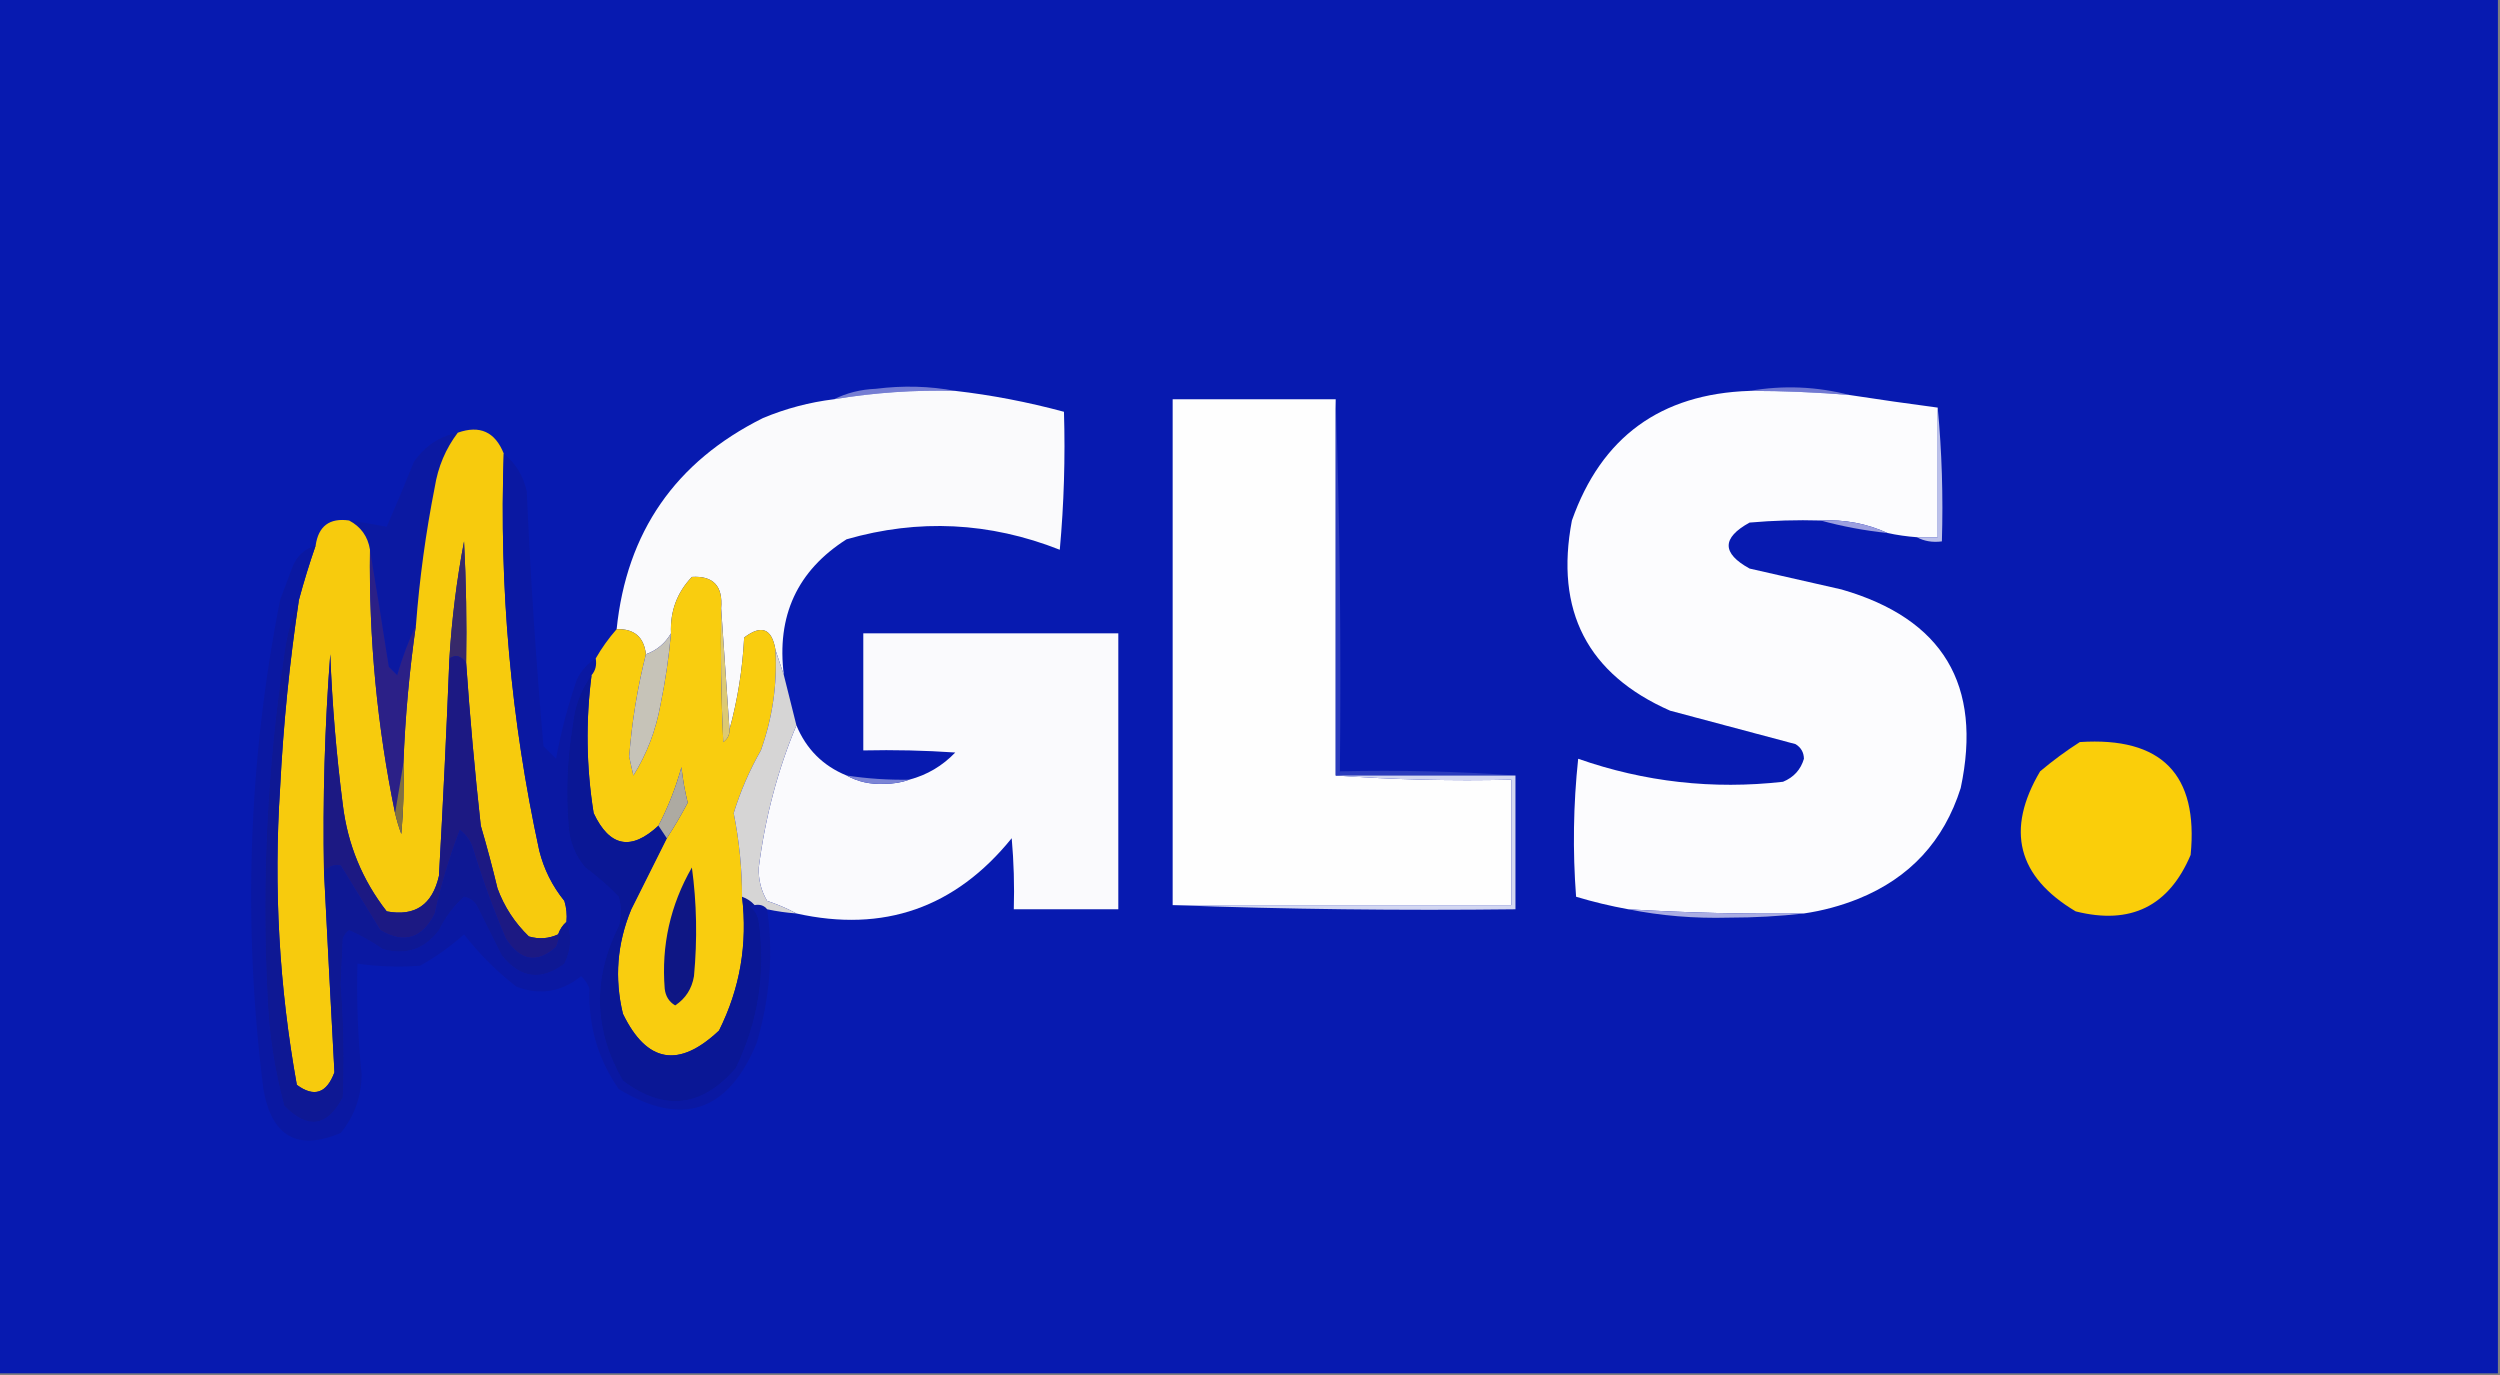 <?xml version="1.0" encoding="UTF-8"?>
<!DOCTYPE svg PUBLIC "-//W3C//DTD SVG 1.1//EN" "http://www.w3.org/Graphics/SVG/1.1/DTD/svg11.dtd">
<svg xmlns="http://www.w3.org/2000/svg" version="1.1" width="598px" height="329px" style="shape-rendering:geometricPrecision; text-rendering:geometricPrecision; image-rendering:optimizeQuality; fill-rule:evenodd; clip-rule:evenodd" xmlns:xlink="http://www.w3.org/1999/xlink">
<rect width="100%" height="100%" fill="#808080" stroke="none"/>
<g><path style="opacity:1" fill="#071ab0" d="M -0.5,-0.5 C 198.833,-0.5 398.167,-0.5 597.5,-0.5C 597.5,109.167 597.5,218.833 597.5,328.5C 398.167,328.5 198.833,328.5 -0.5,328.5C -0.5,218.833 -0.5,109.167 -0.5,-0.5 Z"/></g>
<g><path style="opacity:1" fill="#757dd3" d="M 228.5,93.5 C 218.758,93.245 209.092,93.911 199.5,95.5C 202.534,93.982 205.867,93.149 209.5,93C 216.014,92.18 222.347,92.347 228.5,93.5 Z"/></g>
<g><path style="opacity:1" fill="#7179d2" d="M 418.5,93.5 C 426.555,92.111 434.555,92.444 442.5,94.5C 434.517,93.835 426.517,93.501 418.5,93.5 Z"/></g>
<g><path style="opacity:1" fill="#fafafc" d="M 228.5,93.5 C 237.165,94.492 245.831,96.159 254.5,98.5C 254.832,109.52 254.499,120.52 253.5,131.5C 236.712,124.88 219.712,124.046 202.5,129C 190.705,136.499 185.705,147.333 187.5,161.5C 186.833,159.5 186.167,157.5 185.5,155.5C 184.661,150.332 182.161,149.332 178,152.5C 177.621,159.989 176.454,167.323 174.5,174.5C 173.833,164.833 173.167,155.167 172.5,145.5C 172.955,140.183 170.622,137.683 165.5,138C 161.934,141.743 160.267,146.243 160.5,151.5C 159.115,153.883 157.115,155.55 154.5,156.5C 154.027,152.362 151.693,150.362 147.5,150.5C 149.879,127.279 161.546,110.445 182.5,100C 187.964,97.717 193.631,96.217 199.5,95.5C 209.092,93.911 218.758,93.245 228.5,93.5 Z"/></g>
<g><path style="opacity:1" fill="#fcfcfe" d="M 418.5,93.5 C 426.517,93.501 434.517,93.835 442.5,94.5C 449.5,95.574 456.5,96.574 463.5,97.5C 463.5,107.833 463.5,118.167 463.5,128.5C 461.833,128.5 460.167,128.5 458.5,128.5C 456.139,128.326 453.806,127.993 451.5,127.5C 446.549,125.227 441.216,124.227 435.5,124.5C 429.824,124.334 424.157,124.501 418.5,125C 411.833,128.667 411.833,132.333 418.5,136C 425.833,137.667 433.167,139.333 440.5,141C 464.746,147.992 474.246,163.825 469,188.5C 464.99,201.176 456.824,210.01 444.5,215C 440.284,216.684 435.951,217.851 431.5,218.5C 417.482,218.676 403.482,218.343 389.5,217.5C 385.257,216.731 381.091,215.731 377,214.5C 376.168,203.485 376.334,192.485 377.5,181.5C 393.393,187.062 409.727,188.895 426.5,187C 429.064,185.938 430.731,184.104 431.5,181.5C 431.471,179.971 430.804,178.804 429.5,178C 419.495,175.333 409.495,172.666 399.5,170C 379.721,161.282 371.888,146.115 376,124.5C 383.042,104.549 397.209,94.216 418.5,93.5 Z"/></g>
<g><path style="opacity:1" fill="#fefefe" d="M 319.5,95.5 C 319.5,125.5 319.5,155.5 319.5,185.5C 333.323,186.496 347.323,186.829 361.5,186.5C 361.5,196.5 361.5,206.5 361.5,216.5C 334.5,216.5 307.5,216.5 280.5,216.5C 280.5,176.167 280.5,135.833 280.5,95.5C 293.5,95.5 306.5,95.5 319.5,95.5 Z"/></g>
<g><path style="opacity:1" fill="#2a3bbc" d="M 319.5,95.5 C 320.498,124.995 320.831,154.662 320.5,184.5C 334.677,184.171 348.677,184.504 362.5,185.5C 348.167,185.5 333.833,185.5 319.5,185.5C 319.5,155.5 319.5,125.5 319.5,95.5 Z"/></g>
<g><path style="opacity:1" fill="#bbc0ea" d="M 463.5,97.5 C 464.494,107.987 464.828,118.654 464.5,129.5C 462.265,129.795 460.265,129.461 458.5,128.5C 460.167,128.5 461.833,128.5 463.5,128.5C 463.5,118.167 463.5,107.833 463.5,97.5 Z"/></g>
<g><path style="opacity:1" fill="#0b19a2" d="M 109.5,103.5 C 106.608,107.332 104.774,111.665 104,116.5C 101.847,127.419 100.347,138.419 99.5,149.5C 97.734,153.285 96.234,157.285 95,161.5C 94.333,160.833 93.667,160.167 93,159.5C 91.535,150.032 90.035,140.699 88.5,131.5C 87.998,128.331 86.331,125.998 83.5,124.5C 86.596,124.935 89.596,125.435 92.5,126C 94.74,120.89 96.906,115.723 99,110.5C 101.614,106.699 105.114,104.366 109.5,103.5 Z"/></g>
<g><path style="opacity:1" fill="#f7cb0d" d="M 120.5,108.5 C 119.37,140.535 122.204,172.202 129,203.5C 130.122,207.951 132.122,211.951 135,215.5C 135.494,217.134 135.66,218.801 135.5,220.5C 134.599,221.29 133.932,222.29 133.5,223.5C 131.262,224.537 128.929,224.703 126.5,224C 123.117,220.731 120.617,216.897 119,212.5C 117.791,207.452 116.458,202.452 115,197.5C 113.568,184.512 112.401,171.512 111.5,158.5C 111.666,148.828 111.5,139.161 111,129.5C 109.241,138.758 108.074,148.092 107.5,157.5C 106.809,174.835 105.976,192.168 105,209.5C 103.424,216.441 99.257,219.274 92.5,218C 86.668,210.515 83.168,202.015 82,192.5C 80.459,180.546 79.459,168.546 79,156.5C 77.68,173.805 77.18,191.139 77.5,208.5C 78.306,224.524 79.139,240.524 80,256.5C 78.131,261.543 75.131,262.543 71,259.5C 66.771,236.029 65.438,212.363 67,188.5C 67.762,173.41 69.262,158.41 71.5,143.5C 72.678,139.12 74.012,134.787 75.5,130.5C 76.164,125.837 78.83,123.837 83.5,124.5C 86.331,125.998 87.998,128.331 88.5,131.5C 88.222,152.733 90.222,173.733 94.5,194.5C 94.892,196.179 95.392,197.846 96,199.5C 96.499,193.843 96.666,188.176 96.5,182.5C 96.924,171.445 97.924,160.445 99.5,149.5C 100.347,138.419 101.847,127.419 104,116.5C 104.774,111.665 106.608,107.332 109.5,103.5C 114.766,101.633 118.433,103.299 120.5,108.5 Z"/></g>
<g><path style="opacity:1" fill="#0a18a2" d="M 120.5,108.5 C 123.324,110.8 125.157,113.8 126,117.5C 126.883,137.862 128.217,158.195 130,178.5C 131,179.5 132,180.5 133,181.5C 134.198,175.042 135.864,168.709 138,162.5C 139.049,160.382 140.549,158.716 142.5,157.5C 142.768,159.099 142.434,160.432 141.5,161.5C 138.941,165 137.441,169 137,173.5C 135.669,181.464 135.335,189.464 136,197.5C 136.23,201.29 137.563,204.624 140,207.5C 142.854,209.598 145.521,211.931 148,214.5C 148.667,216.833 148.667,219.167 148,221.5C 141.687,234.105 142.02,246.438 149,258.5C 158.865,265.905 167.865,264.905 176,255.5C 181.377,244.408 183.21,232.741 181.5,220.5C 181.291,219.006 180.624,217.839 179.5,217C 179.728,216.601 180.062,216.435 180.5,216.5C 181.791,216.263 182.791,216.596 183.5,217.5C 185.017,227.995 184.183,238.662 181,249.5C 174.154,266.004 163.154,269.671 148,260.5C 143.027,253.322 140.694,245.322 141,236.5C 140.581,235.328 139.915,234.328 139,233.5C 134.261,237.309 129.094,238.143 123.5,236C 118.759,232.298 114.593,228.131 111,223.5C 107.789,226.373 104.289,228.873 100.5,231C 95.489,231.388 90.489,231.222 85.5,230.5C 85.269,239.358 85.603,248.192 86.5,257C 86.448,262.292 84.781,266.959 81.5,271C 71.158,275.38 64.991,271.88 63,260.5C 58.052,221.303 59.385,182.303 67,143.5C 68,140.833 69,138.167 70,135.5C 71.076,132.921 72.909,131.254 75.5,130.5C 74.012,134.787 72.678,139.12 71.5,143.5C 69.78,147.557 68.614,151.89 68,156.5C 63.912,183.697 62.579,211.031 64,238.5C 64.354,247.332 65.687,255.999 68,264.5C 73.608,270.232 78.274,269.565 82,262.5C 82.375,253.498 82.209,244.498 81.5,235.5C 81.667,231.833 81.833,228.167 82,224.5C 82.308,223.692 82.808,223.025 83.5,222.5C 86.329,223.747 88.995,225.247 91.5,227C 97.062,228.581 101.562,227.081 105,222.5C 106.542,219.381 108.542,216.714 111,214.5C 112.261,214.759 113.261,215.426 114,216.5C 116,220.5 118,224.5 120,228.5C 124.443,234.035 129.443,234.701 135,230.5C 136.684,227.106 136.851,223.772 135.5,220.5C 135.66,218.801 135.494,217.134 135,215.5C 132.122,211.951 130.122,207.951 129,203.5C 122.204,172.202 119.37,140.535 120.5,108.5 Z"/></g>
<g><path style="opacity:1" fill="#9c9fdf" d="M 435.5,124.5 C 441.216,124.227 446.549,125.227 451.5,127.5C 445.963,126.913 440.63,125.913 435.5,124.5 Z"/></g>
<g><path style="opacity:1" fill="#f9cd0f" d="M 172.5,145.5 C 172.333,156.172 172.5,166.839 173,177.5C 174.039,176.756 174.539,175.756 174.5,174.5C 176.454,167.323 177.621,159.989 178,152.5C 182.161,149.332 184.661,150.332 185.5,155.5C 185.941,163.735 184.775,171.735 182,179.5C 179.271,184.288 177.105,189.288 175.5,194.5C 176.825,201.105 177.491,207.772 177.5,214.5C 178.852,225.772 177.018,236.438 172,246.5C 162.381,255.593 154.714,254.26 149,242.5C 146.945,233.989 147.611,225.655 151,217.5C 153.847,211.807 156.68,206.14 159.5,200.5C 161.273,197.796 162.94,194.963 164.5,192C 163.815,189.205 163.315,186.372 163,183.5C 161.641,188.422 159.807,193.089 157.5,197.5C 150.973,203.591 145.806,202.591 142,194.5C 140.246,183.553 140.079,172.553 141.5,161.5C 142.434,160.432 142.768,159.099 142.5,157.5C 143.909,155.028 145.576,152.695 147.5,150.5C 151.693,150.362 154.027,152.362 154.5,156.5C 152.474,164.538 151.141,172.705 150.5,181C 150.833,182.5 151.167,184 151.5,185.5C 154.717,180.356 156.883,174.689 158,168.5C 159.16,162.871 159.993,157.204 160.5,151.5C 160.267,146.243 161.934,141.743 165.5,138C 170.622,137.683 172.955,140.183 172.5,145.5 Z"/></g>
<g><path style="opacity:1" fill="#2b2087" d="M 88.5,131.5 C 90.035,140.699 91.535,150.032 93,159.5C 93.667,160.167 94.333,160.833 95,161.5C 96.234,157.285 97.734,153.285 99.5,149.5C 97.924,160.445 96.924,171.445 96.5,182.5C 95.833,186.5 95.167,190.5 94.5,194.5C 90.222,173.733 88.222,152.733 88.5,131.5 Z"/></g>
<g><path style="opacity:1" fill="#37296a" d="M 111.5,158.5 C 110.295,156.862 108.962,156.529 107.5,157.5C 108.074,148.092 109.241,138.758 111,129.5C 111.5,139.161 111.666,148.828 111.5,158.5 Z"/></g>
<g><path style="opacity:1" fill="#0e1894" d="M 71.5,143.5 C 69.262,158.41 67.762,173.41 67,188.5C 65.438,212.363 66.771,236.029 71,259.5C 75.131,262.543 78.131,261.543 80,256.5C 79.139,240.524 78.306,224.524 77.5,208.5C 78.601,207.2 79.934,206.7 81.5,207C 84.698,212.187 87.865,217.354 91,222.5C 96.689,225.824 101.022,224.491 104,218.5C 105.503,211.627 107.503,204.961 110,198.5C 111.385,199.551 112.385,200.884 113,202.5C 115.273,209.986 117.94,217.32 121,224.5C 124.483,229.886 128.483,230.552 133,226.5C 133.483,225.552 133.649,224.552 133.5,223.5C 133.932,222.29 134.599,221.29 135.5,220.5C 136.851,223.772 136.684,227.106 135,230.5C 129.443,234.701 124.443,234.035 120,228.5C 118,224.5 116,220.5 114,216.5C 113.261,215.426 112.261,214.759 111,214.5C 108.542,216.714 106.542,219.381 105,222.5C 101.562,227.081 97.062,228.581 91.5,227C 88.995,225.247 86.329,223.747 83.5,222.5C 82.808,223.025 82.308,223.692 82,224.5C 81.833,228.167 81.667,231.833 81.5,235.5C 82.209,244.498 82.375,253.498 82,262.5C 78.274,269.565 73.608,270.232 68,264.5C 65.687,255.999 64.354,247.332 64,238.5C 62.579,211.031 63.912,183.697 68,156.5C 68.614,151.89 69.78,147.557 71.5,143.5 Z"/></g>
<g><path style="opacity:1" fill="#fafafd" d="M 190.5,218.5 C 188.35,217.33 186.016,216.33 183.5,215.5C 182.052,213.055 181.385,210.388 181.5,207.5C 183.027,195.54 186.027,184.207 190.5,173.5C 192.855,179.189 196.855,183.189 202.5,185.5C 205.186,186.991 208.186,187.657 211.5,187.5C 213.696,187.495 215.696,187.162 217.5,186.5C 221.766,185.366 225.432,183.2 228.5,180C 221.174,179.5 213.841,179.334 206.5,179.5C 206.5,170.167 206.5,160.833 206.5,151.5C 226.833,151.5 247.167,151.5 267.5,151.5C 267.5,173.5 267.5,195.5 267.5,217.5C 259.167,217.5 250.833,217.5 242.5,217.5C 242.666,211.824 242.499,206.157 242,200.5C 228.522,217.159 211.355,223.159 190.5,218.5 Z"/></g>
<g><path style="opacity:1" fill="#0a1795" d="M 141.5,161.5 C 140.079,172.553 140.246,183.553 142,194.5C 145.806,202.591 150.973,203.591 157.5,197.5C 158.167,198.5 158.833,199.5 159.5,200.5C 156.68,206.14 153.847,211.807 151,217.5C 147.611,225.655 146.945,233.989 149,242.5C 154.714,254.26 162.381,255.593 172,246.5C 177.018,236.438 178.852,225.772 177.5,214.5C 178.71,214.932 179.71,215.599 180.5,216.5C 180.062,216.435 179.728,216.601 179.5,217C 180.624,217.839 181.291,219.006 181.5,220.5C 183.21,232.741 181.377,244.408 176,255.5C 167.865,264.905 158.865,265.905 149,258.5C 142.02,246.438 141.687,234.105 148,221.5C 148.667,219.167 148.667,216.833 148,214.5C 145.521,211.931 142.854,209.598 140,207.5C 137.563,204.624 136.23,201.29 136,197.5C 135.335,189.464 135.669,181.464 137,173.5C 137.441,169 138.941,165 141.5,161.5 Z"/></g>
<g><path style="opacity:1" fill="#dcc974" d="M 172.5,145.5 C 173.167,155.167 173.833,164.833 174.5,174.5C 174.539,175.756 174.039,176.756 173,177.5C 172.5,166.839 172.333,156.172 172.5,145.5 Z"/></g>
<g><path style="opacity:1" fill="#d6d5d5" d="M 185.5,155.5 C 186.167,157.5 186.833,159.5 187.5,161.5C 188.5,165.5 189.5,169.5 190.5,173.5C 186.027,184.207 183.027,195.54 181.5,207.5C 181.385,210.388 182.052,213.055 183.5,215.5C 186.016,216.33 188.35,217.33 190.5,218.5C 188.139,218.326 185.806,217.993 183.5,217.5C 182.791,216.596 181.791,216.263 180.5,216.5C 179.71,215.599 178.71,214.932 177.5,214.5C 177.491,207.772 176.825,201.105 175.5,194.5C 177.105,189.288 179.271,184.288 182,179.5C 184.775,171.735 185.941,163.735 185.5,155.5 Z"/></g>
<g><path style="opacity:1" fill="#c6c3b8" d="M 160.5,151.5 C 159.993,157.204 159.16,162.871 158,168.5C 156.883,174.689 154.717,180.356 151.5,185.5C 151.167,184 150.833,182.5 150.5,181C 151.141,172.705 152.474,164.538 154.5,156.5C 157.115,155.55 159.115,153.883 160.5,151.5 Z"/></g>
<g><path style="opacity:1" fill="#face0a" d="M 497.5,177.5 C 517.055,176.22 525.888,185.22 524,204.5C 518.791,216.804 509.625,221.304 496.5,218C 482.549,209.684 479.716,198.517 488,184.5C 491.068,181.917 494.235,179.584 497.5,177.5 Z"/></g>
<g><path style="opacity:1" fill="#7b84d5" d="M 202.5,185.5 C 207.463,186.254 212.463,186.587 217.5,186.5C 215.696,187.162 213.696,187.495 211.5,187.5C 208.186,187.657 205.186,186.991 202.5,185.5 Z"/></g>
<g><path style="opacity:1" fill="#1c1983" d="M 107.5,157.5 C 108.962,156.529 110.295,156.862 111.5,158.5C 112.401,171.512 113.568,184.512 115,197.5C 116.458,202.452 117.791,207.452 119,212.5C 120.617,216.897 123.117,220.731 126.5,224C 128.929,224.703 131.262,224.537 133.5,223.5C 133.649,224.552 133.483,225.552 133,226.5C 128.483,230.552 124.483,229.886 121,224.5C 117.94,217.32 115.273,209.986 113,202.5C 112.385,200.884 111.385,199.551 110,198.5C 107.503,204.961 105.503,211.627 104,218.5C 101.022,224.491 96.689,225.824 91,222.5C 87.865,217.354 84.698,212.187 81.5,207C 79.934,206.7 78.601,207.2 77.5,208.5C 77.18,191.139 77.68,173.805 79,156.5C 79.459,168.546 80.459,180.546 82,192.5C 83.168,202.015 86.668,210.515 92.5,218C 99.257,219.274 103.424,216.441 105,209.5C 105.976,192.168 106.809,174.835 107.5,157.5 Z"/></g>
<g><path style="opacity:1" fill="#827140" d="M 96.5,182.5 C 96.666,188.176 96.499,193.843 96,199.5C 95.392,197.846 94.892,196.179 94.5,194.5C 95.167,190.5 95.833,186.5 96.5,182.5 Z"/></g>
<g><path style="opacity:1" fill="#adaaa2" d="M 159.5,200.5 C 158.833,199.5 158.167,198.5 157.5,197.5C 159.807,193.089 161.641,188.422 163,183.5C 163.315,186.372 163.815,189.205 164.5,192C 162.94,194.963 161.273,197.796 159.5,200.5 Z"/></g>
<g><path style="opacity:1" fill="#d3d7f1" d="M 319.5,185.5 C 333.833,185.5 348.167,185.5 362.5,185.5C 362.5,196.167 362.5,206.833 362.5,217.5C 334.995,217.831 307.662,217.498 280.5,216.5C 307.5,216.5 334.5,216.5 361.5,216.5C 361.5,206.5 361.5,196.5 361.5,186.5C 347.323,186.829 333.323,186.496 319.5,185.5 Z"/></g>
<g><path style="opacity:1" fill="#aaade3" d="M 389.5,217.5 C 403.482,218.343 417.482,218.676 431.5,218.5C 425.676,219.166 419.676,219.5 413.5,219.5C 405.268,219.724 397.268,219.058 389.5,217.5 Z"/></g>
<g><path style="opacity:1" fill="#0e1684" d="M 165.5,207.5 C 166.657,215.99 166.824,224.657 166,233.5C 165.495,236.517 163.995,238.851 161.5,240.5C 160.029,239.619 159.196,238.286 159,236.5C 158.17,226.159 160.336,216.492 165.5,207.5 Z"/></g>
</svg>
